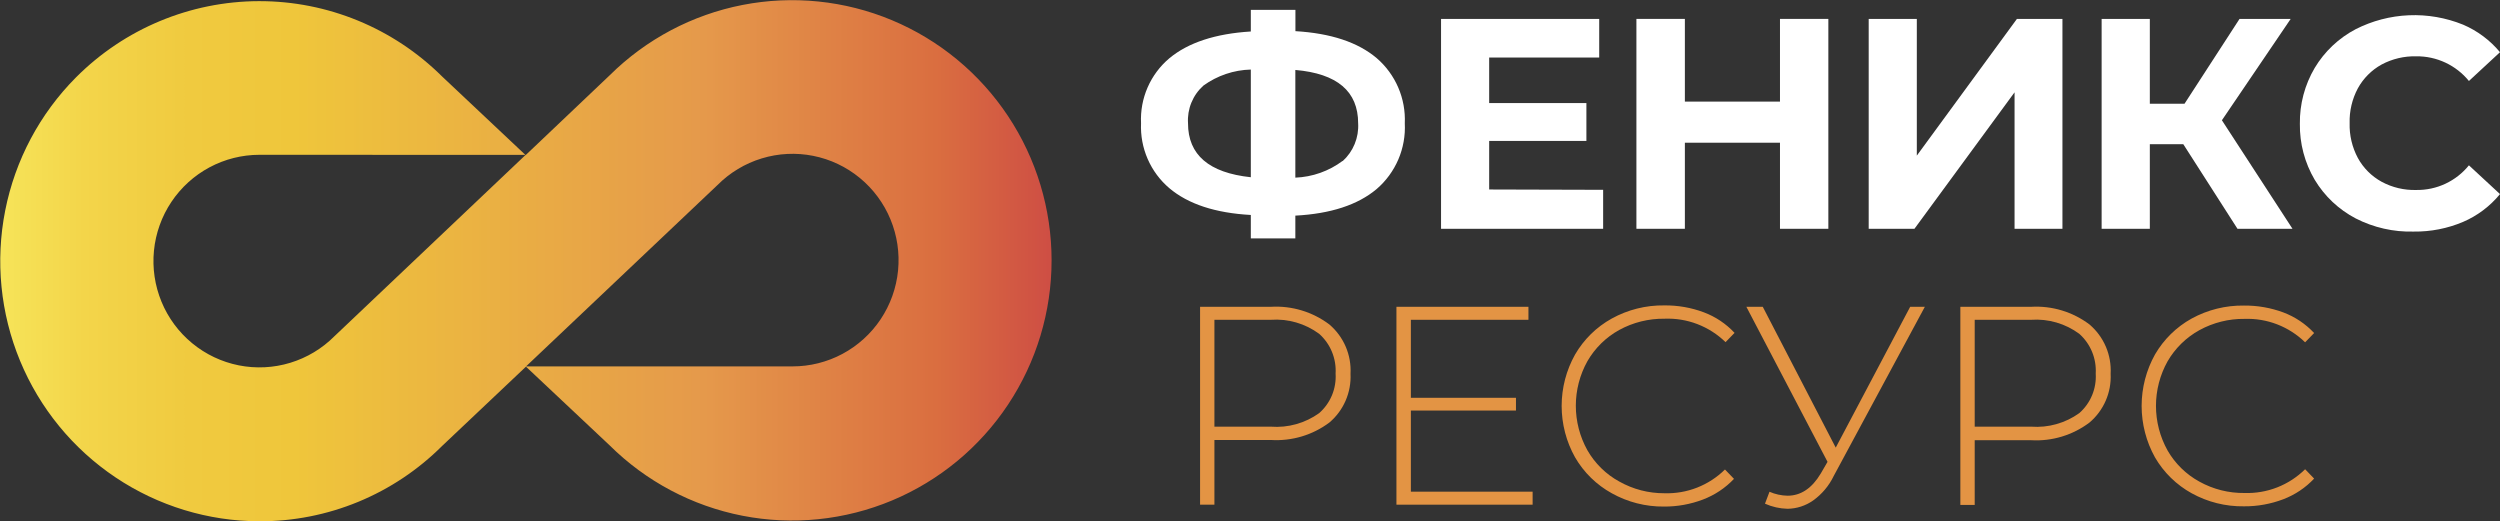 <?xml version="1.0" encoding="UTF-8"?> <svg xmlns="http://www.w3.org/2000/svg" width="235" height="49" viewBox="0 0 235 49" fill="none"><rect x="0" y="0" width="235" height="49" fill="#333333" stroke="none"/> <g clip-path="url(#clip0_103_284)"> <path d="M24.393 49C19.573 48.995 14.863 47.559 10.857 44.873C6.85 42.187 3.727 38.371 1.882 33.907C0.037 29.442 -0.448 24.53 0.489 19.79C1.425 15.049 3.741 10.693 7.145 7.272C11.705 2.7 17.884 0.124 24.333 0.108C30.782 0.092 36.974 2.637 41.556 7.187L49.41 14.582L57.302 7.086C60.723 3.692 65.07 1.389 69.794 0.466C74.519 -0.456 79.41 0.044 83.852 1.902C88.294 3.761 92.088 6.896 94.756 10.912C97.425 14.929 98.849 19.647 98.849 24.473C98.849 29.299 97.425 34.017 94.756 38.033C92.088 42.05 88.294 45.185 83.852 47.044C79.41 48.902 74.519 49.402 69.794 48.48C65.07 47.557 60.723 45.254 57.302 41.86L49.441 34.465L41.564 41.914C39.307 44.168 36.628 45.955 33.682 47.17C30.735 48.386 27.579 49.008 24.393 49ZM24.393 14.551C22.754 14.55 21.14 14.955 19.694 15.729C18.248 16.503 17.015 17.623 16.104 18.989C15.193 20.356 14.633 21.926 14.472 23.562C14.311 25.197 14.555 26.847 15.182 28.366C15.809 29.884 16.8 31.224 18.067 32.266C19.334 33.309 20.838 34.022 22.446 34.343C24.053 34.663 25.715 34.581 27.283 34.103C28.852 33.626 30.278 32.768 31.437 31.605L31.584 31.466L49.41 14.559L24.393 14.551ZM74.488 34.441C76.128 34.444 77.743 34.04 79.19 33.266C80.637 32.492 81.871 31.372 82.783 30.006C83.695 28.639 84.256 27.068 84.417 25.431C84.578 23.795 84.334 22.144 83.706 20.625C83.079 19.106 82.087 17.766 80.819 16.724C79.551 15.681 78.046 14.968 76.437 14.649C74.828 14.329 73.166 14.413 71.597 14.892C70.028 15.371 68.602 16.23 67.444 17.395L67.297 17.534L49.448 34.441H74.488Z" fill="url(#paint0_linear_103_284)"></path> <path d="M129.4 17.773C127.627 19.262 125.081 20.094 121.762 20.269V22.41H117.577V20.207C114.238 20.022 111.684 19.182 109.917 17.688C109.038 16.942 108.342 16.003 107.881 14.945C107.42 13.887 107.207 12.737 107.258 11.584C107.202 10.429 107.413 9.278 107.874 8.219C108.336 7.16 109.035 6.222 109.917 5.479C111.689 4.005 114.243 3.166 117.577 2.96V0.927H121.77V2.929C125.094 3.125 127.64 3.969 129.407 5.463C130.283 6.217 130.975 7.16 131.433 8.222C131.891 9.284 132.103 10.436 132.051 11.591C132.11 12.756 131.902 13.92 131.442 14.991C130.982 16.063 130.284 17.015 129.4 17.773ZM117.577 16.691V6.538C115.975 6.579 114.423 7.104 113.123 8.044C112.628 8.486 112.24 9.035 111.989 9.65C111.738 10.264 111.63 10.928 111.674 11.591C111.674 14.553 113.642 16.243 117.577 16.66V16.691ZM126.209 15.146C126.702 14.7 127.088 14.15 127.34 13.535C127.593 12.919 127.704 12.255 127.666 11.591C127.666 8.588 125.698 6.916 121.762 6.576V16.699C123.369 16.636 124.919 16.086 126.209 15.123V15.146Z" fill="white"></path> <path d="M150.695 17.843V21.506H135.458V1.777H150.325V5.409H139.982V9.69H149.122V13.245H139.982V17.812L150.695 17.843Z" fill="white"></path> <path d="M171.865 1.777V21.506H167.318V13.415H158.378V21.506H153.823V1.777H158.378V9.551H167.318V1.777H171.865Z" fill="white"></path> <path d="M175.657 1.777H180.181V14.628L189.591 1.777H193.869V21.506H189.368V8.678L179.958 21.506H175.657V1.777Z" fill="white"></path> <path d="M205.229 13.554H202.084V21.506H197.553V1.777H202.084V9.752H205.344L210.516 1.777H215.325L208.859 11.305L215.494 21.506H210.323L205.229 13.554Z" fill="white"></path> <path d="M221.436 20.532C219.843 19.7 218.51 18.443 217.583 16.9C216.643 15.308 216.161 13.487 216.188 11.638C216.162 9.791 216.645 7.973 217.583 6.383C218.509 4.838 219.842 3.579 221.436 2.743C222.991 1.954 224.697 1.508 226.438 1.435C228.18 1.362 229.916 1.663 231.532 2.318C232.876 2.894 234.064 3.781 235 4.907L232.079 7.612C231.481 6.878 230.725 6.289 229.869 5.887C229.012 5.486 228.077 5.283 227.131 5.293C225.996 5.264 224.873 5.531 223.871 6.066C222.929 6.585 222.154 7.363 221.636 8.307C221.1 9.311 220.834 10.438 220.866 11.576C220.834 12.714 221.1 13.841 221.636 14.845C222.152 15.791 222.928 16.568 223.871 17.085C224.872 17.625 225.996 17.891 227.131 17.858C228.077 17.872 229.014 17.671 229.871 17.27C230.728 16.868 231.483 16.277 232.079 15.54L235 18.245C234.066 19.386 232.871 20.284 231.517 20.864C230.054 21.481 228.479 21.788 226.893 21.768C224.999 21.821 223.123 21.396 221.436 20.532Z" fill="white"></path> <path d="M124.96 30.5C125.626 31.067 126.152 31.78 126.497 32.585C126.842 33.389 126.997 34.263 126.949 35.137C126.991 36.003 126.833 36.866 126.488 37.661C126.144 38.456 125.621 39.16 124.96 39.719C123.378 40.902 121.428 41.482 119.458 41.358H114.155V47.439H112.807V28.839H119.458C121.43 28.721 123.381 29.31 124.96 30.5ZM124.005 38.831C124.528 38.37 124.939 37.796 125.206 37.152C125.473 36.507 125.59 35.81 125.546 35.114C125.587 34.415 125.469 33.717 125.202 33.07C124.935 32.424 124.526 31.847 124.005 31.381C122.694 30.413 121.082 29.945 119.458 30.06H114.155V40.106H119.458C121.076 40.231 122.686 39.779 124.005 38.831Z" fill="#E39444"></path> <path d="M144.066 46.218V47.439H131.265V28.839H143.673V30.06H132.621V37.393H142.501V38.591H132.621V46.218H144.066Z" fill="#E39444"></path> <path d="M151.504 46.365C150.072 45.576 148.881 44.411 148.059 42.996C147.23 41.519 146.795 39.853 146.795 38.158C146.795 36.464 147.23 34.798 148.059 33.321C148.881 31.904 150.072 30.736 151.504 29.944C153.018 29.108 154.723 28.682 156.451 28.708C157.716 28.694 158.973 28.914 160.158 29.357C161.257 29.769 162.246 30.43 163.049 31.289L162.201 32.162C161.442 31.422 160.541 30.845 159.553 30.466C158.564 30.087 157.509 29.915 156.451 29.959C154.969 29.942 153.507 30.306 152.205 31.018C150.96 31.706 149.926 32.721 149.215 33.955C148.502 35.233 148.128 36.674 148.128 38.139C148.128 39.604 148.502 41.045 149.215 42.324C149.922 43.56 150.957 44.577 152.205 45.26C153.501 45.991 154.964 46.372 156.451 46.365C157.502 46.399 158.549 46.219 159.528 45.835C160.507 45.451 161.398 44.872 162.147 44.132L162.995 45.013C162.184 45.87 161.191 46.533 160.089 46.952C158.911 47.402 157.659 47.627 156.397 47.617C154.686 47.632 152.999 47.2 151.504 46.365Z" fill="#E39444"></path> <path d="M180.936 28.839L172.374 44.734C171.93 45.66 171.259 46.458 170.424 47.053C169.72 47.545 168.885 47.814 168.027 47.825C167.296 47.808 166.576 47.645 165.908 47.346L166.332 46.226C166.867 46.459 167.443 46.585 168.027 46.597C169.281 46.597 170.324 45.899 171.156 44.503L171.788 43.413L164.158 28.839H165.7L172.559 42.076L179.557 28.839H180.936Z" fill="#E39444"></path> <path d="M196.412 30.5C197.078 31.067 197.604 31.78 197.949 32.585C198.294 33.389 198.448 34.263 198.4 35.137C198.442 36.003 198.285 36.866 197.94 37.661C197.595 38.456 197.072 39.16 196.412 39.719C194.836 40.907 192.892 41.495 190.925 41.381H185.622V47.462H184.273V28.839H190.925C192.892 28.725 194.836 29.313 196.412 30.5ZM195.456 38.831C195.979 38.37 196.39 37.796 196.657 37.152C196.925 36.507 197.041 35.81 196.998 35.114C197.038 34.415 196.921 33.717 196.654 33.07C196.387 32.424 195.977 31.847 195.456 31.381C194.149 30.417 192.543 29.948 190.925 30.06H185.622V40.106H190.925C192.538 40.227 194.142 39.776 195.456 38.831Z" fill="#E39444"></path> <path d="M206.014 46.365C204.583 45.575 203.392 44.411 202.569 42.996C201.746 41.517 201.313 39.852 201.313 38.158C201.313 36.465 201.746 34.8 202.569 33.321C203.392 31.904 204.582 30.736 206.014 29.944C207.521 29.119 209.215 28.698 210.931 28.723C212.199 28.71 213.458 28.93 214.646 29.372C215.742 29.787 216.728 30.448 217.528 31.304L216.681 32.177C215.929 31.443 215.037 30.87 214.058 30.491C213.079 30.113 212.034 29.937 210.985 29.975C209.505 29.957 208.045 30.322 206.746 31.034C205.499 31.721 204.463 32.736 203.748 33.97C203.036 35.249 202.661 36.69 202.661 38.154C202.661 39.62 203.036 41.06 203.748 42.339C204.458 43.577 205.496 44.593 206.746 45.275C208.043 45.993 209.504 46.361 210.985 46.342C212.036 46.376 213.083 46.196 214.062 45.812C215.041 45.428 215.932 44.849 216.681 44.108L217.528 44.989C216.721 45.847 215.73 46.51 214.631 46.929C213.449 47.378 212.195 47.604 210.931 47.594C209.214 47.62 207.519 47.196 206.014 46.365Z" fill="#E39444"></path> </g> <defs> <linearGradient id="paint0_linear_103_284" x1="0" y1="24.496" x2="98.85" y2="24.496" gradientUnits="userSpaceOnUse"> <stop stop-color="#F6E459"></stop> <stop offset="0.08" stop-color="#F3D54A"></stop> <stop offset="0.18" stop-color="#F0CA3F"></stop> <stop offset="0.28" stop-color="#EFC63B"></stop> <stop offset="0.67" stop-color="#E5994B"></stop> <stop offset="0.89" stop-color="#DA6E40"></stop> <stop offset="1" stop-color="#CE4E44"></stop> </linearGradient> <clipPath id="clip0_103_284"> <rect width="235" height="49" fill="white"></rect> </clipPath> </defs> </svg> 
